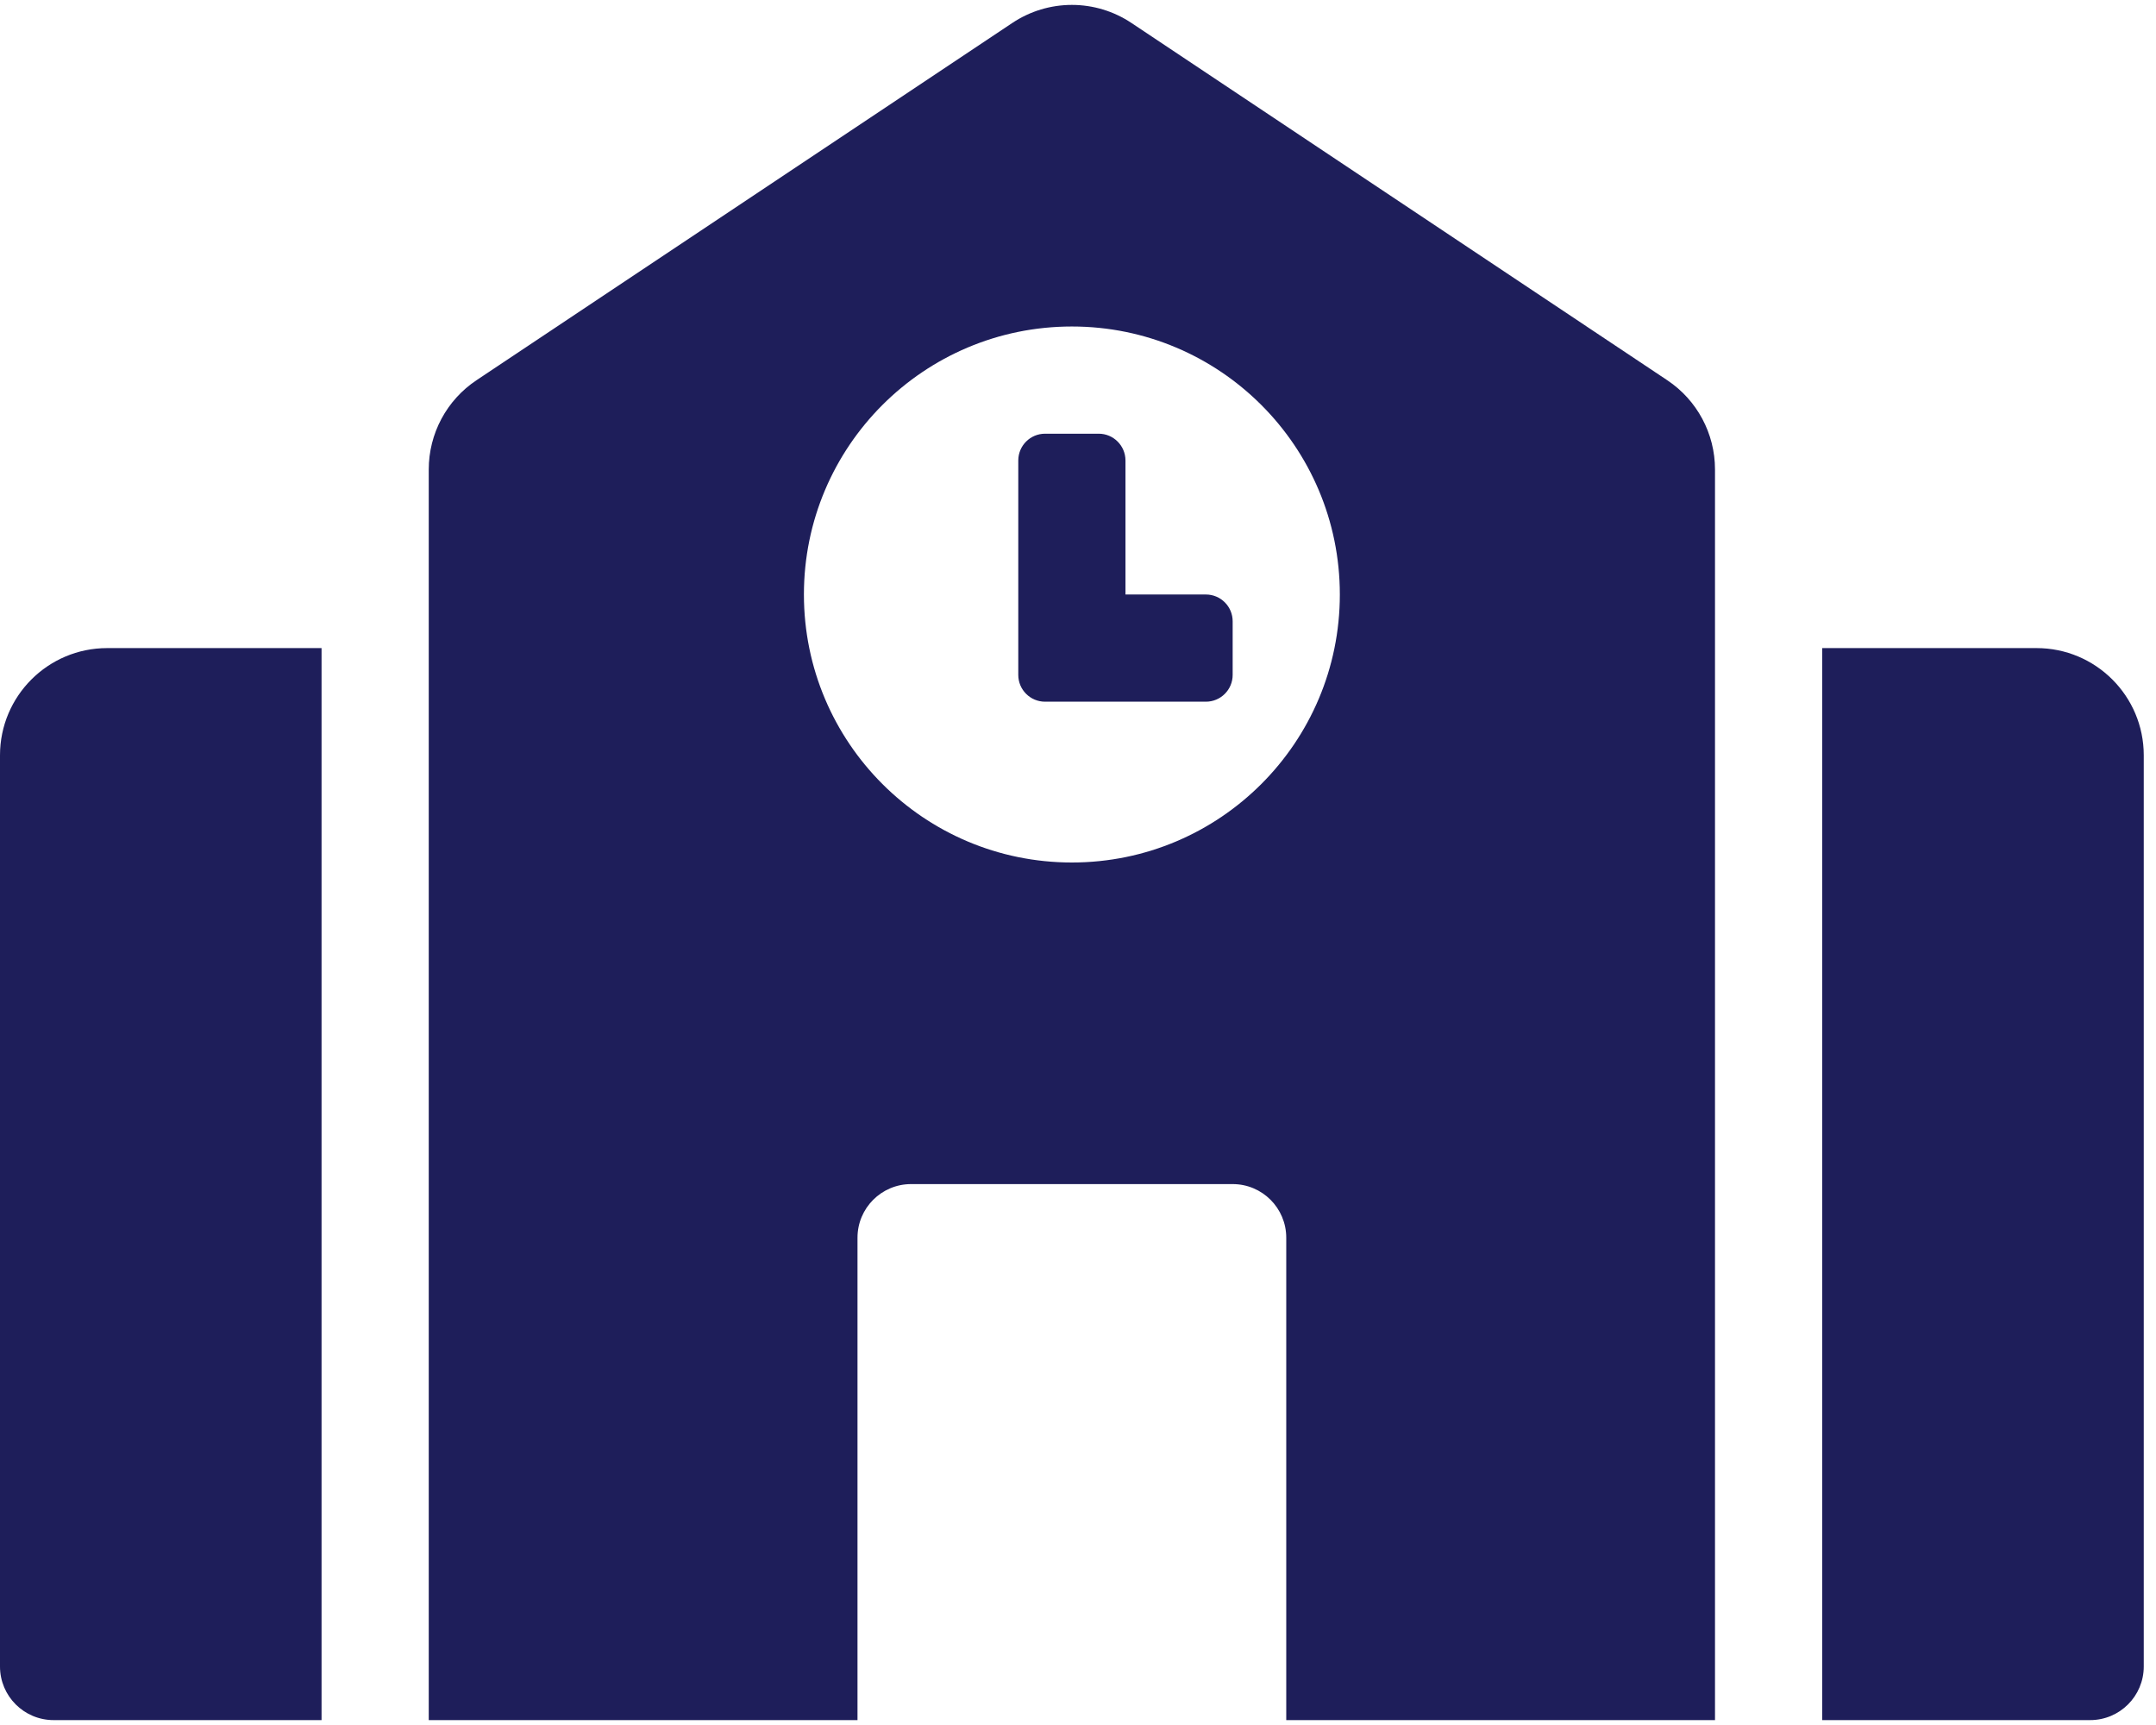 <?xml version="1.0" encoding="UTF-8"?>
<svg xmlns="http://www.w3.org/2000/svg" width="110" height="88" viewBox="0 0 110 88" fill="none">
  <g clip-path="url(#clip0_70_618)">
    <path d="M0 38.531V85.016C0 86.526 1.224 87.75 2.734 87.75H16.406V33.062H5.469C2.449 33.062 0 35.511 0 38.531ZM61.523 30.328H57.422V23.492C57.422 22.737 56.81 22.125 56.055 22.125H53.32C52.565 22.125 51.953 22.737 51.953 23.492V34.43C51.953 35.185 52.565 35.797 53.32 35.797H61.523C62.279 35.797 62.891 35.185 62.891 34.43V31.695C62.891 30.94 62.279 30.328 61.523 30.328ZM85.065 19.398L57.721 1.168C56.822 0.569 55.767 0.25 54.688 0.25C53.608 0.25 52.553 0.569 51.654 1.168L24.31 19.398C23.561 19.897 22.947 20.573 22.522 21.367C22.098 22.16 21.875 23.047 21.875 23.947V87.75H43.75V63.141C43.75 61.63 44.974 60.406 46.484 60.406H62.891C64.401 60.406 65.625 61.63 65.625 63.141V87.75H87.5V23.948C87.5 22.12 86.586 20.411 85.065 19.398ZM54.688 44C47.137 44 41.016 37.878 41.016 30.328C41.016 22.778 47.137 16.656 54.688 16.656C62.238 16.656 68.359 22.778 68.359 30.328C68.359 37.878 62.238 44 54.688 44ZM103.906 33.062H92.969V87.75H106.641C108.151 87.75 109.375 86.526 109.375 85.016V38.531C109.375 35.511 106.926 33.062 103.906 33.062Z" fill="#1E1E5A"></path>
  </g>
  <defs>
    <clipPath id="clip0_70_618">
      <rect width="109.375" height="87.5" fill="white" transform="translate(0 0.25)"></rect>
    </clipPath>
  </defs>
</svg>
